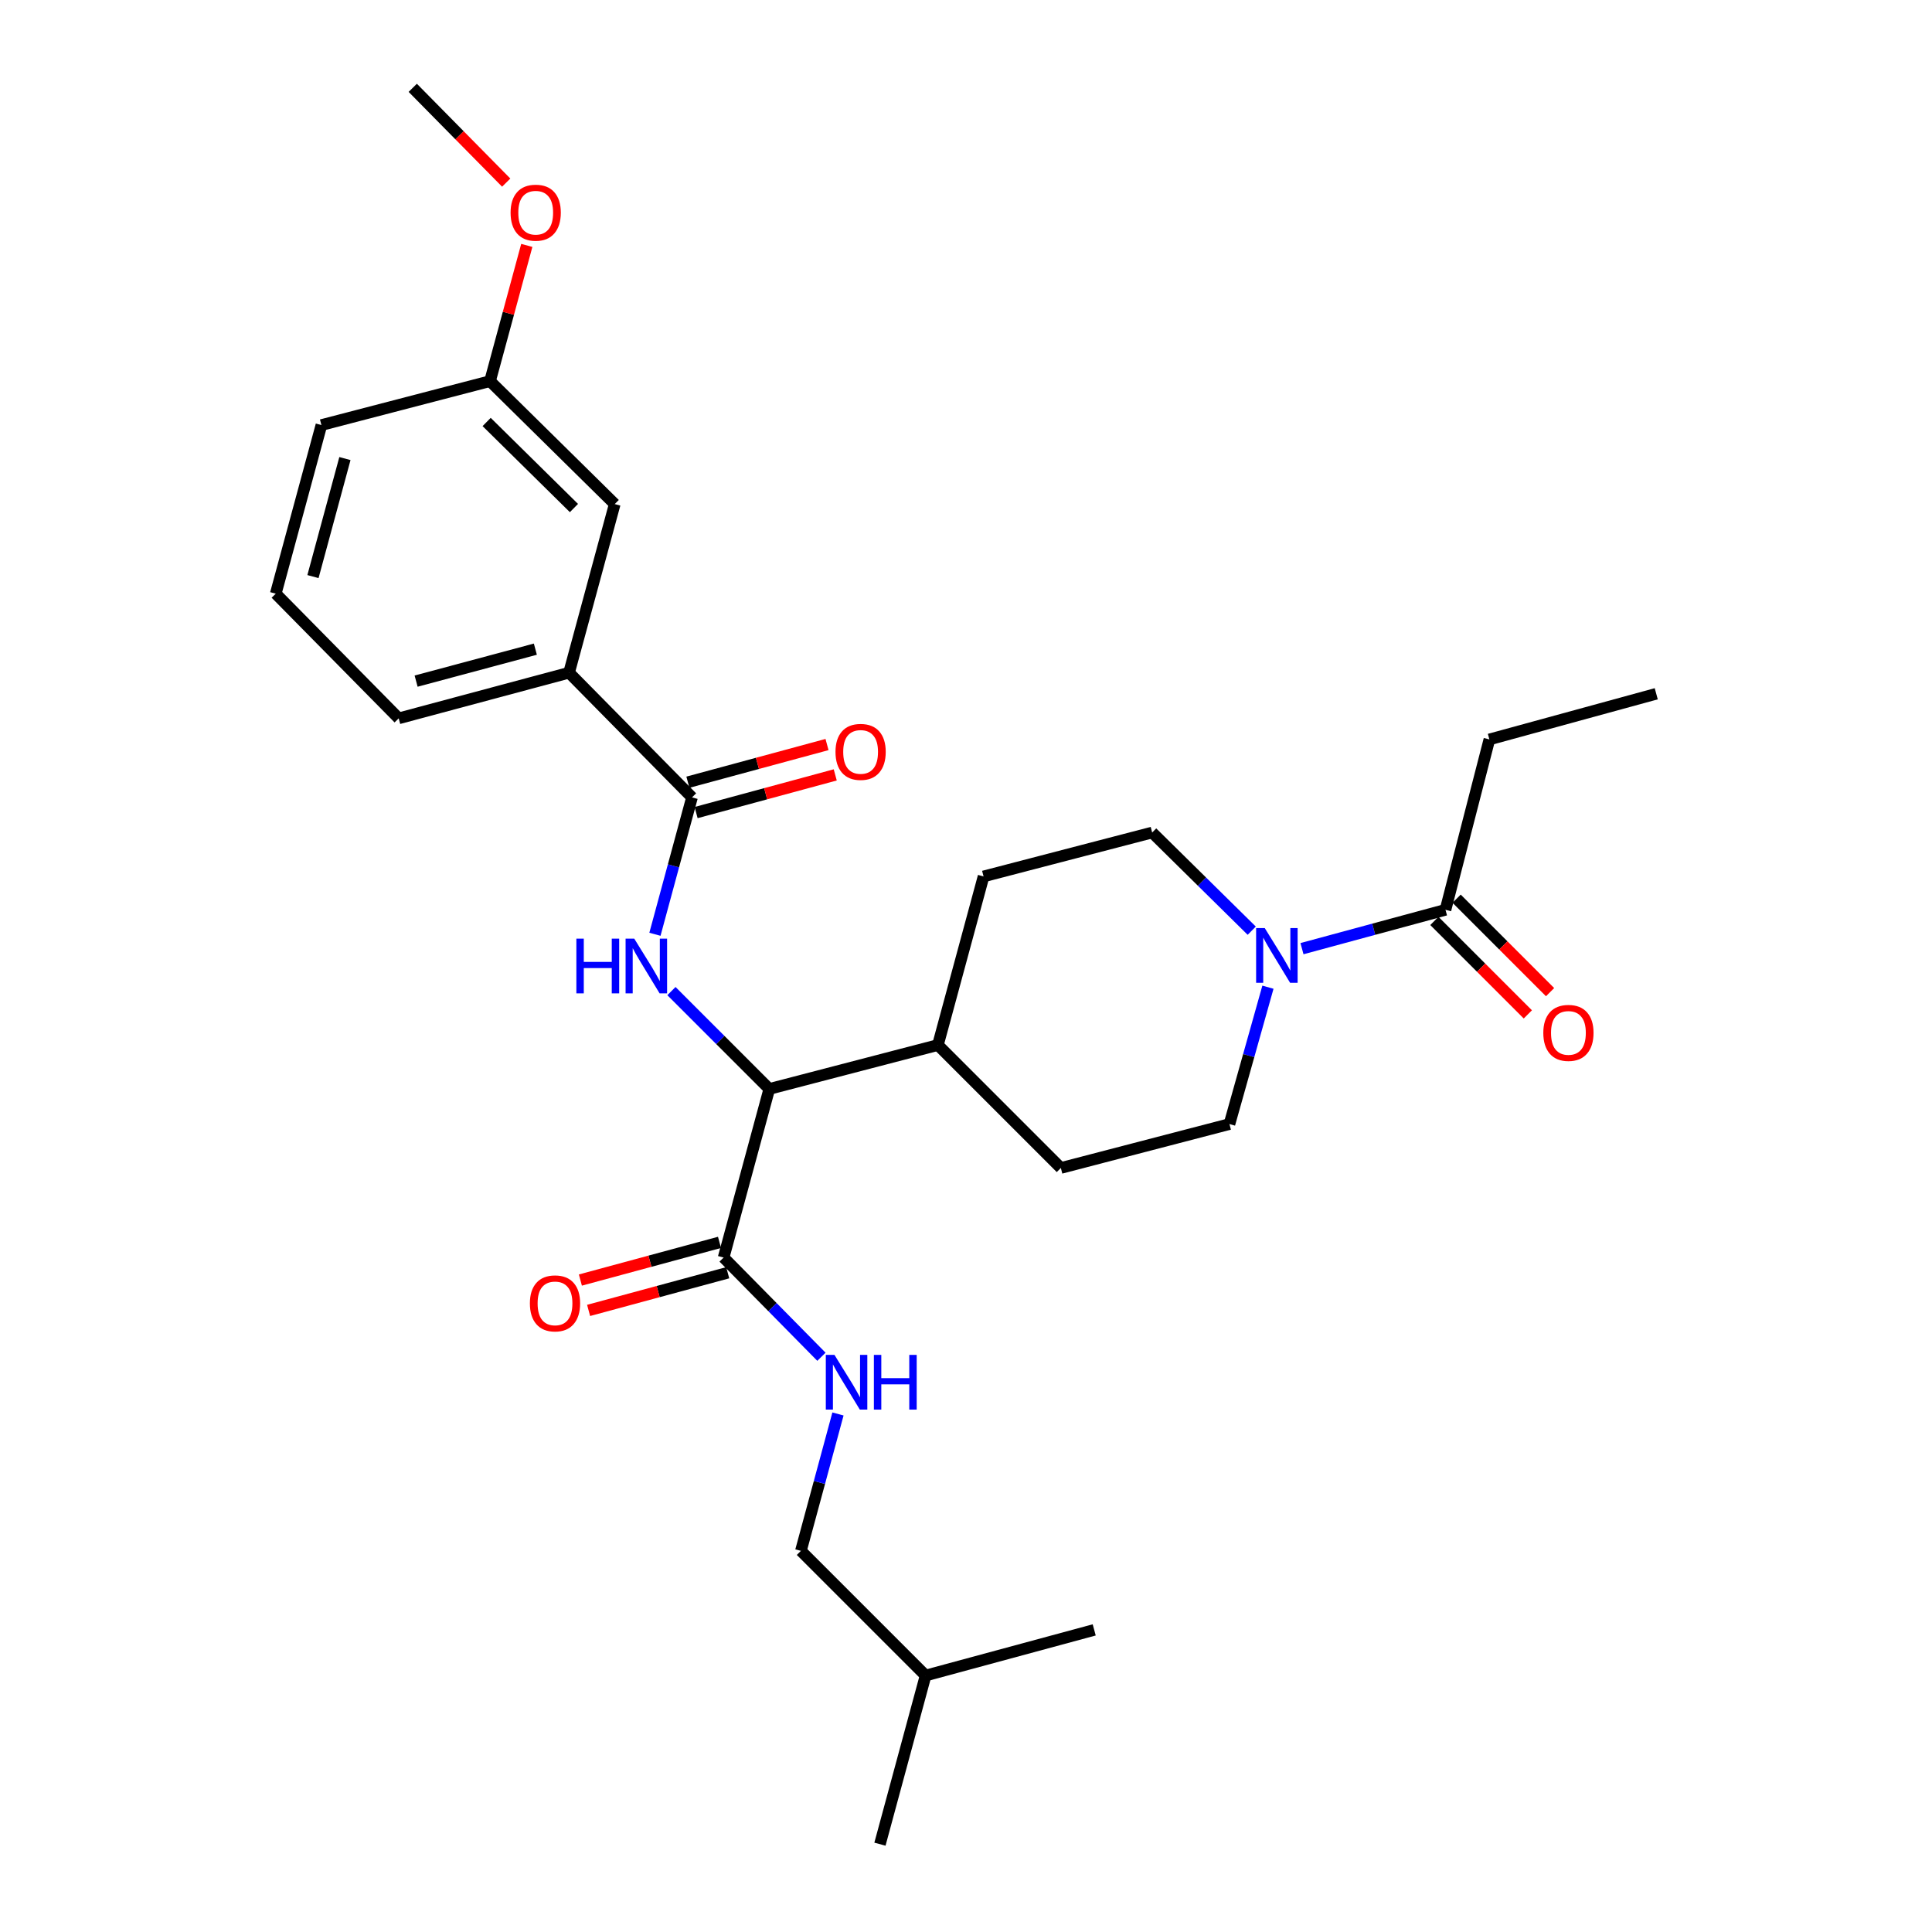 <?xml version='1.0' encoding='iso-8859-1'?>
<svg version='1.1' baseProfile='full'
              xmlns='http://www.w3.org/2000/svg'
                      xmlns:rdkit='http://www.rdkit.org/xml'
                      xmlns:xlink='http://www.w3.org/1999/xlink'
                  xml:space='preserve'
width='1000px' height='1000px' viewBox='0 0 1000 1000'>
<!-- END OF HEADER -->
<rect style='opacity:1.0;fill:#FFFFFF;stroke:none' width='1000' height='1000' x='0' y='0'> </rect>
<path class='bond-0' d='M 770.904,382.728 L 857.271,359.094' style='fill:none;fill-rule:evenodd;stroke:#000000;stroke-width:6px;stroke-linecap:butt;stroke-linejoin:miter;stroke-opacity:1' />
<path class='bond-1' d='M 770.904,382.728 L 748.184,470.913' style='fill:none;fill-rule:evenodd;stroke:#000000;stroke-width:6px;stroke-linecap:butt;stroke-linejoin:miter;stroke-opacity:1' />
<path class='bond-2' d='M 656.285,510.972 L 646.325,546.395' style='fill:none;fill-rule:evenodd;stroke:#0000FF;stroke-width:6px;stroke-linecap:butt;stroke-linejoin:miter;stroke-opacity:1' />
<path class='bond-2' d='M 646.325,546.395 L 636.365,581.817' style='fill:none;fill-rule:evenodd;stroke:#000000;stroke-width:6px;stroke-linecap:butt;stroke-linejoin:miter;stroke-opacity:1' />
<path class='bond-3' d='M 673.904,491.026 L 711.044,480.969' style='fill:none;fill-rule:evenodd;stroke:#0000FF;stroke-width:6px;stroke-linecap:butt;stroke-linejoin:miter;stroke-opacity:1' />
<path class='bond-3' d='M 711.044,480.969 L 748.184,470.913' style='fill:none;fill-rule:evenodd;stroke:#000000;stroke-width:6px;stroke-linecap:butt;stroke-linejoin:miter;stroke-opacity:1' />
<path class='bond-4' d='M 647.897,481.722 L 622.129,456.315' style='fill:none;fill-rule:evenodd;stroke:#0000FF;stroke-width:6px;stroke-linecap:butt;stroke-linejoin:miter;stroke-opacity:1' />
<path class='bond-4' d='M 622.129,456.315 L 596.361,430.908' style='fill:none;fill-rule:evenodd;stroke:#000000;stroke-width:6px;stroke-linecap:butt;stroke-linejoin:miter;stroke-opacity:1' />
<path class='bond-5' d='M 742.428,476.669 L 766.617,500.858' style='fill:none;fill-rule:evenodd;stroke:#000000;stroke-width:6px;stroke-linecap:butt;stroke-linejoin:miter;stroke-opacity:1' />
<path class='bond-5' d='M 766.617,500.858 L 790.807,525.048' style='fill:none;fill-rule:evenodd;stroke:#FF0000;stroke-width:6px;stroke-linecap:butt;stroke-linejoin:miter;stroke-opacity:1' />
<path class='bond-5' d='M 753.94,465.157 L 778.129,489.346' style='fill:none;fill-rule:evenodd;stroke:#000000;stroke-width:6px;stroke-linecap:butt;stroke-linejoin:miter;stroke-opacity:1' />
<path class='bond-5' d='M 778.129,489.346 L 802.319,513.536' style='fill:none;fill-rule:evenodd;stroke:#FF0000;stroke-width:6px;stroke-linecap:butt;stroke-linejoin:miter;stroke-opacity:1' />
<path class='bond-6' d='M 414.547,802.723 L 479.089,867.256' style='fill:none;fill-rule:evenodd;stroke:#000000;stroke-width:6px;stroke-linecap:butt;stroke-linejoin:miter;stroke-opacity:1' />
<path class='bond-7' d='M 414.547,802.723 L 424.14,767.297' style='fill:none;fill-rule:evenodd;stroke:#000000;stroke-width:6px;stroke-linecap:butt;stroke-linejoin:miter;stroke-opacity:1' />
<path class='bond-7' d='M 424.14,767.297 L 433.733,731.872' style='fill:none;fill-rule:evenodd;stroke:#0000FF;stroke-width:6px;stroke-linecap:butt;stroke-linejoin:miter;stroke-opacity:1' />
<path class='bond-8' d='M 372.415,643.052 L 336.409,652.803' style='fill:none;fill-rule:evenodd;stroke:#000000;stroke-width:6px;stroke-linecap:butt;stroke-linejoin:miter;stroke-opacity:1' />
<path class='bond-8' d='M 336.409,652.803 L 300.404,662.553' style='fill:none;fill-rule:evenodd;stroke:#FF0000;stroke-width:6px;stroke-linecap:butt;stroke-linejoin:miter;stroke-opacity:1' />
<path class='bond-8' d='M 376.67,658.766 L 340.665,668.517' style='fill:none;fill-rule:evenodd;stroke:#000000;stroke-width:6px;stroke-linecap:butt;stroke-linejoin:miter;stroke-opacity:1' />
<path class='bond-8' d='M 340.665,668.517 L 304.659,678.267' style='fill:none;fill-rule:evenodd;stroke:#FF0000;stroke-width:6px;stroke-linecap:butt;stroke-linejoin:miter;stroke-opacity:1' />
<path class='bond-9' d='M 374.542,650.909 L 399.858,676.585' style='fill:none;fill-rule:evenodd;stroke:#000000;stroke-width:6px;stroke-linecap:butt;stroke-linejoin:miter;stroke-opacity:1' />
<path class='bond-9' d='M 399.858,676.585 L 425.174,702.261' style='fill:none;fill-rule:evenodd;stroke:#0000FF;stroke-width:6px;stroke-linecap:butt;stroke-linejoin:miter;stroke-opacity:1' />
<path class='bond-10' d='M 374.542,650.909 L 398.185,563.638' style='fill:none;fill-rule:evenodd;stroke:#000000;stroke-width:6px;stroke-linecap:butt;stroke-linejoin:miter;stroke-opacity:1' />
<path class='bond-11' d='M 479.089,867.256 L 566.36,843.632' style='fill:none;fill-rule:evenodd;stroke:#000000;stroke-width:6px;stroke-linecap:butt;stroke-linejoin:miter;stroke-opacity:1' />
<path class='bond-12' d='M 479.089,867.256 L 455.455,954.545' style='fill:none;fill-rule:evenodd;stroke:#000000;stroke-width:6px;stroke-linecap:butt;stroke-linejoin:miter;stroke-opacity:1' />
<path class='bond-13' d='M 142.729,307.278 L 166.363,220.006' style='fill:none;fill-rule:evenodd;stroke:#000000;stroke-width:6px;stroke-linecap:butt;stroke-linejoin:miter;stroke-opacity:1' />
<path class='bond-13' d='M 161.989,298.442 L 178.532,237.353' style='fill:none;fill-rule:evenodd;stroke:#000000;stroke-width:6px;stroke-linecap:butt;stroke-linejoin:miter;stroke-opacity:1' />
<path class='bond-14' d='M 142.729,307.278 L 206.367,371.82' style='fill:none;fill-rule:evenodd;stroke:#000000;stroke-width:6px;stroke-linecap:butt;stroke-linejoin:miter;stroke-opacity:1' />
<path class='bond-15' d='M 338.994,483.58 L 348.587,448.154' style='fill:none;fill-rule:evenodd;stroke:#0000FF;stroke-width:6px;stroke-linecap:butt;stroke-linejoin:miter;stroke-opacity:1' />
<path class='bond-15' d='M 348.587,448.154 L 358.181,412.729' style='fill:none;fill-rule:evenodd;stroke:#000000;stroke-width:6px;stroke-linecap:butt;stroke-linejoin:miter;stroke-opacity:1' />
<path class='bond-16' d='M 347.537,512.99 L 372.861,538.314' style='fill:none;fill-rule:evenodd;stroke:#0000FF;stroke-width:6px;stroke-linecap:butt;stroke-linejoin:miter;stroke-opacity:1' />
<path class='bond-16' d='M 372.861,538.314 L 398.185,563.638' style='fill:none;fill-rule:evenodd;stroke:#000000;stroke-width:6px;stroke-linecap:butt;stroke-linejoin:miter;stroke-opacity:1' />
<path class='bond-17' d='M 360.308,420.586 L 396.314,410.835' style='fill:none;fill-rule:evenodd;stroke:#000000;stroke-width:6px;stroke-linecap:butt;stroke-linejoin:miter;stroke-opacity:1' />
<path class='bond-17' d='M 396.314,410.835 L 432.319,401.085' style='fill:none;fill-rule:evenodd;stroke:#FF0000;stroke-width:6px;stroke-linecap:butt;stroke-linejoin:miter;stroke-opacity:1' />
<path class='bond-17' d='M 356.053,404.872 L 392.058,395.121' style='fill:none;fill-rule:evenodd;stroke:#000000;stroke-width:6px;stroke-linecap:butt;stroke-linejoin:miter;stroke-opacity:1' />
<path class='bond-17' d='M 392.058,395.121 L 428.064,385.371' style='fill:none;fill-rule:evenodd;stroke:#FF0000;stroke-width:6px;stroke-linecap:butt;stroke-linejoin:miter;stroke-opacity:1' />
<path class='bond-18' d='M 358.181,412.729 L 294.543,348.186' style='fill:none;fill-rule:evenodd;stroke:#000000;stroke-width:6px;stroke-linecap:butt;stroke-linejoin:miter;stroke-opacity:1' />
<path class='bond-19' d='M 206.367,371.82 L 294.543,348.186' style='fill:none;fill-rule:evenodd;stroke:#000000;stroke-width:6px;stroke-linecap:butt;stroke-linejoin:miter;stroke-opacity:1' />
<path class='bond-19' d='M 215.379,352.55 L 277.102,336.006' style='fill:none;fill-rule:evenodd;stroke:#000000;stroke-width:6px;stroke-linecap:butt;stroke-linejoin:miter;stroke-opacity:1' />
<path class='bond-20' d='M 549.094,604.547 L 636.365,581.817' style='fill:none;fill-rule:evenodd;stroke:#000000;stroke-width:6px;stroke-linecap:butt;stroke-linejoin:miter;stroke-opacity:1' />
<path class='bond-21' d='M 549.094,604.547 L 485.456,540.909' style='fill:none;fill-rule:evenodd;stroke:#000000;stroke-width:6px;stroke-linecap:butt;stroke-linejoin:miter;stroke-opacity:1' />
<path class='bond-22' d='M 485.456,540.909 L 509.09,453.637' style='fill:none;fill-rule:evenodd;stroke:#000000;stroke-width:6px;stroke-linecap:butt;stroke-linejoin:miter;stroke-opacity:1' />
<path class='bond-23' d='M 485.456,540.909 L 398.185,563.638' style='fill:none;fill-rule:evenodd;stroke:#000000;stroke-width:6px;stroke-linecap:butt;stroke-linejoin:miter;stroke-opacity:1' />
<path class='bond-24' d='M 509.09,453.637 L 596.361,430.908' style='fill:none;fill-rule:evenodd;stroke:#000000;stroke-width:6px;stroke-linecap:butt;stroke-linejoin:miter;stroke-opacity:1' />
<path class='bond-25' d='M 294.543,348.186 L 318.185,260.915' style='fill:none;fill-rule:evenodd;stroke:#000000;stroke-width:6px;stroke-linecap:butt;stroke-linejoin:miter;stroke-opacity:1' />
<path class='bond-26' d='M 318.185,260.915 L 253.634,197.277' style='fill:none;fill-rule:evenodd;stroke:#000000;stroke-width:6px;stroke-linecap:butt;stroke-linejoin:miter;stroke-opacity:1' />
<path class='bond-26' d='M 297.073,262.963 L 251.887,218.417' style='fill:none;fill-rule:evenodd;stroke:#000000;stroke-width:6px;stroke-linecap:butt;stroke-linejoin:miter;stroke-opacity:1' />
<path class='bond-27' d='M 166.363,220.006 L 253.634,197.277' style='fill:none;fill-rule:evenodd;stroke:#000000;stroke-width:6px;stroke-linecap:butt;stroke-linejoin:miter;stroke-opacity:1' />
<path class='bond-28' d='M 253.634,197.277 L 263.15,162.152' style='fill:none;fill-rule:evenodd;stroke:#000000;stroke-width:6px;stroke-linecap:butt;stroke-linejoin:miter;stroke-opacity:1' />
<path class='bond-28' d='M 263.15,162.152 L 272.666,127.026' style='fill:none;fill-rule:evenodd;stroke:#FF0000;stroke-width:6px;stroke-linecap:butt;stroke-linejoin:miter;stroke-opacity:1' />
<path class='bond-29' d='M 262.011,94.521 L 237.825,69.988' style='fill:none;fill-rule:evenodd;stroke:#FF0000;stroke-width:6px;stroke-linecap:butt;stroke-linejoin:miter;stroke-opacity:1' />
<path class='bond-29' d='M 237.825,69.988 L 213.639,45.455' style='fill:none;fill-rule:evenodd;stroke:#000000;stroke-width:6px;stroke-linecap:butt;stroke-linejoin:miter;stroke-opacity:1' />
<path  class='atom-1' d='M 654.643 480.386
L 663.923 495.386
Q 664.843 496.866, 666.323 499.546
Q 667.803 502.226, 667.883 502.386
L 667.883 480.386
L 671.643 480.386
L 671.643 508.706
L 667.763 508.706
L 657.803 492.306
Q 656.643 490.386, 655.403 488.186
Q 654.203 485.986, 653.843 485.306
L 653.843 508.706
L 650.163 508.706
L 650.163 480.386
L 654.643 480.386
' fill='#0000FF'/>
<path  class='atom-3' d='M 798.813 534.621
Q 798.813 527.821, 802.173 524.021
Q 805.533 520.221, 811.813 520.221
Q 818.093 520.221, 821.453 524.021
Q 824.813 527.821, 824.813 534.621
Q 824.813 541.501, 821.413 545.421
Q 818.013 549.301, 811.813 549.301
Q 805.573 549.301, 802.173 545.421
Q 798.813 541.541, 798.813 534.621
M 811.813 546.101
Q 816.133 546.101, 818.453 543.221
Q 820.813 540.301, 820.813 534.621
Q 820.813 529.061, 818.453 526.261
Q 816.133 523.421, 811.813 523.421
Q 807.493 523.421, 805.133 526.221
Q 802.813 529.021, 802.813 534.621
Q 802.813 540.341, 805.133 543.221
Q 807.493 546.101, 811.813 546.101
' fill='#FF0000'/>
<path  class='atom-7' d='M 274.271 674.623
Q 274.271 667.823, 277.631 664.023
Q 280.991 660.223, 287.271 660.223
Q 293.551 660.223, 296.911 664.023
Q 300.271 667.823, 300.271 674.623
Q 300.271 681.503, 296.871 685.423
Q 293.471 689.303, 287.271 689.303
Q 281.031 689.303, 277.631 685.423
Q 274.271 681.543, 274.271 674.623
M 287.271 686.103
Q 291.591 686.103, 293.911 683.223
Q 296.271 680.303, 296.271 674.623
Q 296.271 669.063, 293.911 666.263
Q 291.591 663.423, 287.271 663.423
Q 282.951 663.423, 280.591 666.223
Q 278.271 669.023, 278.271 674.623
Q 278.271 680.343, 280.591 683.223
Q 282.951 686.103, 287.271 686.103
' fill='#FF0000'/>
<path  class='atom-8' d='M 431.92 701.291
L 441.2 716.291
Q 442.12 717.771, 443.6 720.451
Q 445.08 723.131, 445.16 723.291
L 445.16 701.291
L 448.92 701.291
L 448.92 729.611
L 445.04 729.611
L 435.08 713.211
Q 433.92 711.291, 432.68 709.091
Q 431.48 706.891, 431.12 706.211
L 431.12 729.611
L 427.44 729.611
L 427.44 701.291
L 431.92 701.291
' fill='#0000FF'/>
<path  class='atom-8' d='M 452.32 701.291
L 456.16 701.291
L 456.16 713.331
L 470.64 713.331
L 470.64 701.291
L 474.48 701.291
L 474.48 729.611
L 470.64 729.611
L 470.64 716.531
L 456.16 716.531
L 456.16 729.611
L 452.32 729.611
L 452.32 701.291
' fill='#0000FF'/>
<path  class='atom-11' d='M 298.327 485.84
L 302.167 485.84
L 302.167 497.88
L 316.647 497.88
L 316.647 485.84
L 320.487 485.84
L 320.487 514.16
L 316.647 514.16
L 316.647 501.08
L 302.167 501.08
L 302.167 514.16
L 298.327 514.16
L 298.327 485.84
' fill='#0000FF'/>
<path  class='atom-11' d='M 328.287 485.84
L 337.567 500.84
Q 338.487 502.32, 339.967 505
Q 341.447 507.68, 341.527 507.84
L 341.527 485.84
L 345.287 485.84
L 345.287 514.16
L 341.407 514.16
L 331.447 497.76
Q 330.287 495.84, 329.047 493.64
Q 327.847 491.44, 327.487 490.76
L 327.487 514.16
L 323.807 514.16
L 323.807 485.84
L 328.287 485.84
' fill='#0000FF'/>
<path  class='atom-13' d='M 432.452 389.175
Q 432.452 382.375, 435.812 378.575
Q 439.172 374.775, 445.452 374.775
Q 451.732 374.775, 455.092 378.575
Q 458.452 382.375, 458.452 389.175
Q 458.452 396.055, 455.052 399.975
Q 451.652 403.855, 445.452 403.855
Q 439.212 403.855, 435.812 399.975
Q 432.452 396.095, 432.452 389.175
M 445.452 400.655
Q 449.772 400.655, 452.092 397.775
Q 454.452 394.855, 454.452 389.175
Q 454.452 383.615, 452.092 380.815
Q 449.772 377.975, 445.452 377.975
Q 441.132 377.975, 438.772 380.775
Q 436.452 383.575, 436.452 389.175
Q 436.452 394.895, 438.772 397.775
Q 441.132 400.655, 445.452 400.655
' fill='#FF0000'/>
<path  class='atom-25' d='M 264.277 110.086
Q 264.277 103.286, 267.637 99.486
Q 270.997 95.686, 277.277 95.686
Q 283.557 95.686, 286.917 99.486
Q 290.277 103.286, 290.277 110.086
Q 290.277 116.966, 286.877 120.886
Q 283.477 124.766, 277.277 124.766
Q 271.037 124.766, 267.637 120.886
Q 264.277 117.006, 264.277 110.086
M 277.277 121.566
Q 281.597 121.566, 283.917 118.686
Q 286.277 115.766, 286.277 110.086
Q 286.277 104.526, 283.917 101.726
Q 281.597 98.886, 277.277 98.886
Q 272.957 98.886, 270.597 101.686
Q 268.277 104.486, 268.277 110.086
Q 268.277 115.806, 270.597 118.686
Q 272.957 121.566, 277.277 121.566
' fill='#FF0000'/>
</svg>
